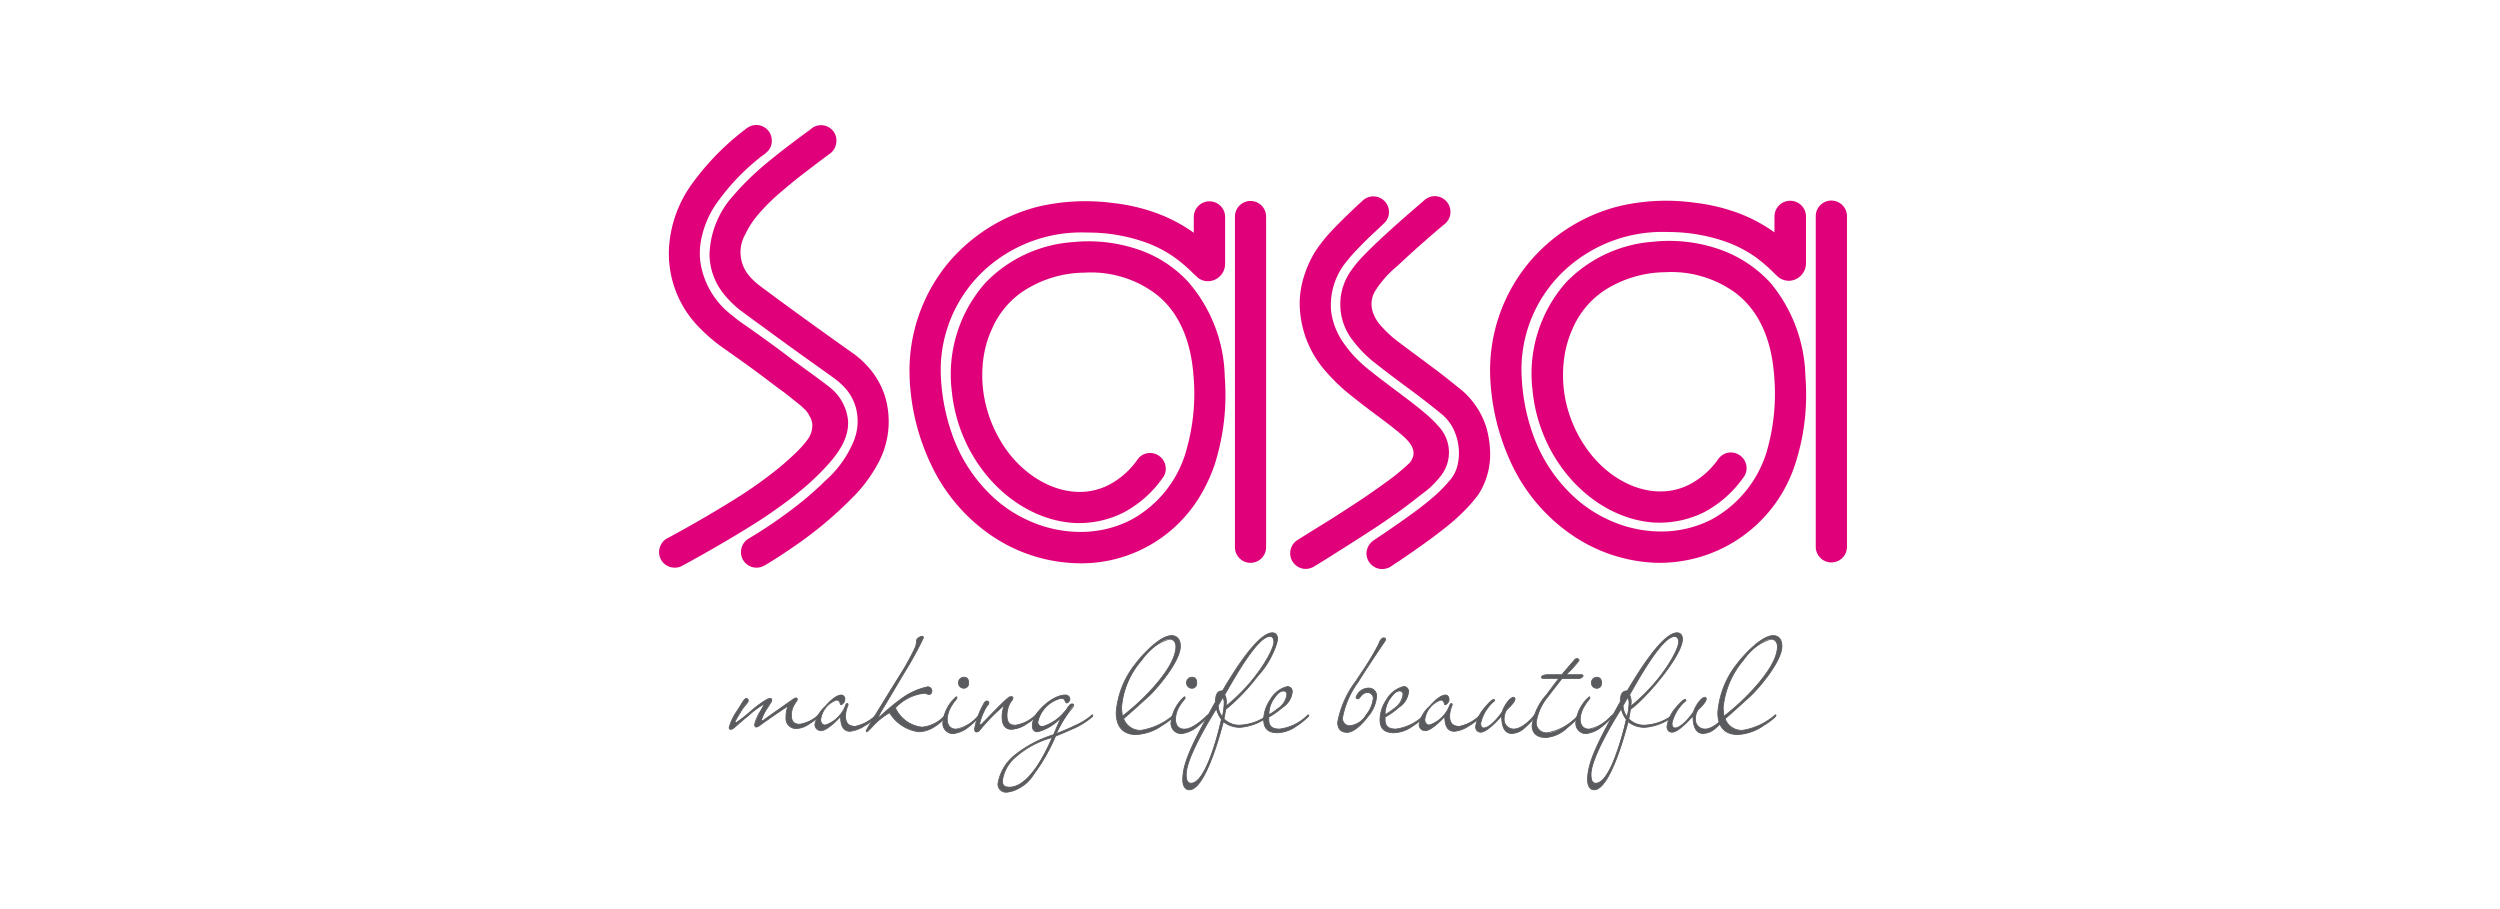 <svg xmlns="http://www.w3.org/2000/svg" xmlns:xlink="http://www.w3.org/1999/xlink" width="220" height="80" viewBox="0 0 220 80">
  <defs>
    <clipPath id="clip-path">
      <rect id="Rectangle_10398" data-name="Rectangle 10398" width="104.534" height="58.745" fill="none"/>
    </clipPath>
  </defs>
  <g id="sasa_logo" transform="translate(-5157 -8804)">
    <g id="Component_18_26" data-name="Component 18 – 26" transform="translate(5157 8804)">
      <g id="Rectangle_7136" data-name="Rectangle 7136" fill="#fff" stroke="#d3d3d3" stroke-width="1" opacity="0">
        <rect width="220" height="80" rx="4" stroke="none"/>
        <rect x="0.5" y="0.5" width="219" height="79" rx="3.5" fill="none"/>
      </g>
    </g>
    <g id="Group_17140" data-name="Group 17140" transform="translate(5215 8815)">
      <g id="Group_17139" data-name="Group 17139" transform="translate(0 0)" clip-path="url(#clip-path)">
        <path id="Path_28235" data-name="Path 28235" d="M86.125,36.685c.622-.439,1.254-.912,1.829-1.365.477-.373.867-.669.986-.76a7.975,7.975,0,0,0,1.213-1.253,3.336,3.336,0,0,0-.219-4.406C88.771,27.538,86.2,25.845,84,24.084a12.5,12.5,0,0,1-1.3-1.156,8.292,8.292,0,0,1-.869-1.026,6.46,6.46,0,0,1-1.206-2.46,4.921,4.921,0,0,1-.134-1.389,6.088,6.088,0,0,1,1.077-3.234,14.073,14.073,0,0,1,1.2-1.418c.277-.295.667-.689,1.064-1.077.461-.435,1.28-1.193,1.364-1.286a1.321,1.321,0,0,0,.406-.955A1.369,1.369,0,0,0,84.219,8.7a1.342,1.342,0,0,0-.928.369c-.337.3-2.137,1.963-3.131,3.1a13.522,13.522,0,0,0-1.1,1.463,9.841,9.841,0,0,0-.99,2.277,7.882,7.882,0,0,0-.324,2.282,9.123,9.123,0,0,0,2.4,6.026,15.984,15.984,0,0,0,1.74,1.7c.942.768,1.831,1.447,2.626,2.036,1.069.794,1.67,1.26,2.29,1.8.663.581,1.419,1.429.612,2.4a18.422,18.422,0,0,1-2.049,1.683c-.853.622-1.75,1.243-2.251,1.575-.351.23-1.665,1.1-2.942,1.9-1.322.805-2.571,1.6-2.634,1.639a1.376,1.376,0,0,0,.755,2.531,1.482,1.482,0,0,0,.7-.2c.04-.025.6-.373.807-.494,1.072-.669,3.845-2.429,4.227-2.692.283-.179,1.181-.765,2.093-1.423" transform="translate(-21.372 -2.417)" fill="#e0007a"/>
        <path id="Path_28236" data-name="Path 28236" d="M93.766,25.808c-.374-.3-1.416-1.158-2.54-2-1.252-.933-2.433-1.8-2.932-2.186a10.468,10.468,0,0,1-1.722-1.557,3.287,3.287,0,0,1-.659-1.084,2.223,2.223,0,0,1,.165-1.958,9.143,9.143,0,0,1,1.948-2.2c.586-.547.968-.9,1.506-1.388.786-.706,2.429-2.13,2.64-2.286a1.383,1.383,0,0,0-.833-2.475,1.407,1.407,0,0,0-.942.366c-.463.412-3.717,3.151-5.435,4.971a9.783,9.783,0,0,0-1.054,1.293,5.126,5.126,0,0,0,.231,6.1,10.676,10.676,0,0,0,2.069,2.06c.805.64,2.086,1.6,3.121,2.361.911.68,1.3.989,1.416,1.081.459.356.861.681,1.216.971A4.062,4.062,0,0,1,92.883,29a4.832,4.832,0,0,1,.459,3.3,3.1,3.1,0,0,1-.678,1.363,12.63,12.63,0,0,1-1.67,1.662c-.661.559-1.465,1.161-2.264,1.726-1.489,1.062-2.647,1.815-2.774,1.906a1.431,1.431,0,0,0-.642,1.158,1.385,1.385,0,0,0,1.4,1.373,1.521,1.521,0,0,0,.7-.193c.028-.017.591-.406.787-.519.544-.379,1.013-.683,1.419-.983.3-.2,1.311-.927,1.64-1.177.374-.283.744-.566,1.108-.858a17.4,17.4,0,0,0,1.758-1.6,13.151,13.151,0,0,0,1.062-1.264A6.543,6.543,0,0,0,96.2,31.349a8.8,8.8,0,0,0-.348-2.364,7.151,7.151,0,0,0-2.085-3.178" transform="translate(-23.066 -2.412)" fill="#e0007a"/>
        <path id="Path_28237" data-name="Path 28237" d="M11.159,33.189c.363-.272.873-.659,1.4-1.1a21.684,21.684,0,0,0,1.636-1.5c1.441-1.451,2.5-2.868,2.437-4.516a4.232,4.232,0,0,0-1.635-3.005c-.6-.5-2.477-1.816-3.531-2.618-1.445-1.112-3.1-2.28-3.993-2.9-.566-.389-.939-.709-1.084-.825a7.214,7.214,0,0,1-2.763-4.711A6.431,6.431,0,0,1,3.8,9.654,8.288,8.288,0,0,1,5.172,6.732a19.482,19.482,0,0,1,3.9-4.023,3.015,3.015,0,0,0,.463-.371,1.282,1.282,0,0,0,.383-.949A1.366,1.366,0,0,0,8.55,0,1.479,1.479,0,0,0,7.61.366,22.7,22.7,0,0,0,2.942,5.117,10.643,10.643,0,0,0,.863,11.01a9.275,9.275,0,0,0,2.842,6.978A13.482,13.482,0,0,0,5.339,19.4c.472.346,2.061,1.445,3.458,2.482.459.342,1.2.911,1.925,1.446.317.227.39.279,1.472,1.147a7.071,7.071,0,0,1,.694.619,2.18,2.18,0,0,1,.347.514,1.614,1.614,0,0,1,.249.753,2.1,2.1,0,0,1-.4,1.3,8.708,8.708,0,0,1-.852.988,24.04,24.04,0,0,1-2.6,2.239,37.567,37.567,0,0,1-3.154,2.156C3.494,34.906.664,36.4.617,36.426A1.408,1.408,0,0,0,0,37.578a1.365,1.365,0,0,0,1.384,1.376,1.288,1.288,0,0,0,.7-.194c.019-.009,3.138-1.68,6.328-3.684.975-.614,1.882-1.247,2.748-1.887" transform="translate(0 0)" fill="#e0007a"/>
        <path id="Path_28238" data-name="Path 28238" d="M142.323,9.207a1.37,1.37,0,0,0-1.368,1.372v29.1a1.373,1.373,0,0,0,2.746,0v-29.1a1.376,1.376,0,0,0-1.378-1.372" transform="translate(-39.168 -2.558)" fill="#e0007a"/>
        <path id="Path_28239" data-name="Path 28239" d="M125.94,16.448a10.988,10.988,0,0,0-4.822-3.058,13.407,13.407,0,0,0-5.492-.56,11.867,11.867,0,0,0-7.668,3.571A12.118,12.118,0,0,0,105,25.873c.6,6.311,5.364,11.262,10.613,11.663a8.818,8.818,0,0,0,4.467-.894A9.816,9.816,0,0,0,123.54,33.6a1.34,1.34,0,0,0,.3-.851,1.389,1.389,0,0,0-1.382-1.373,1.348,1.348,0,0,0-1.114.587,7.136,7.136,0,0,1-2.591,2.26c-2.883,1.435-6.391.093-8.618-2.694a11.418,11.418,0,0,1-2.107-4.238,10.984,10.984,0,0,1-.225-4.319,9.163,9.163,0,0,1,.749-2.539,7.631,7.631,0,0,1,3.272-3.621,10.125,10.125,0,0,1,4.862-1.3,9.557,9.557,0,0,1,6.19,1.831c3.107,2.351,3.325,6.4,3.414,7.6a18.193,18.193,0,0,1-.573,5.975,10.1,10.1,0,0,1-4.982,6.364,9.7,9.7,0,0,1-4.674,1.043,10.985,10.985,0,0,1-4.018-.869,11.6,11.6,0,0,1-3.64-2.41,13.7,13.7,0,0,1-3.436-5.465,17.332,17.332,0,0,1-.906-4.638,11.926,11.926,0,0,1,4.171-9.961,12.648,12.648,0,0,1,8.7-3.006,15.348,15.348,0,0,1,5.092.858,10.929,10.929,0,0,1,2.6,1.346,14.045,14.045,0,0,1,1.5,1.275c.26.254.446.433.485.468a1.523,1.523,0,0,0,.944.346,1.546,1.546,0,0,0,1.514-1.561V10.575a1.387,1.387,0,0,0-2.773,0v1.433a13.649,13.649,0,0,0-3.237-1.719A16.623,16.623,0,0,0,119.3,9.4a18.178,18.178,0,0,0-6.618.286,15.172,15.172,0,0,0-7.817,4.772,14.864,14.864,0,0,0-3.589,10.223,19.891,19.891,0,0,0,1.842,7.621,15.657,15.657,0,0,0,5.09,6.152,14,14,0,0,0,7.371,2.616,12.527,12.527,0,0,0,12.547-8.7,19.72,19.72,0,0,0,.889-7.688,13.34,13.34,0,0,0-3.075-8.234" transform="translate(-28.14 -2.558)" fill="#e0007a"/>
        <path id="Path_28240" data-name="Path 28240" d="M71.551,9.259a1.372,1.372,0,0,0-1.377,1.373v29.1a1.371,1.371,0,1,0,2.742,0v-29.1a1.373,1.373,0,0,0-1.365-1.373" transform="translate(-19.499 -2.573)" fill="#e0007a"/>
        <path id="Path_28241" data-name="Path 28241" d="M20.692,22.044a7.954,7.954,0,0,0-2.118-2.084c-.959-.682-2.649-1.88-4.965-3.564C12.043,15.253,10.7,14.258,10.5,14.1a5.669,5.669,0,0,1-.959-.936A3.187,3.187,0,0,1,9.3,9.608a7.508,7.508,0,0,1,1.083-1.677,18,18,0,0,1,1.852-1.867c.643-.55,1.391-1.179,2.124-1.74.05-.04.341-.259.687-.526.675-.518,1.321-1,1.731-1.3a1.408,1.408,0,0,0,.534-1.1,1.352,1.352,0,0,0-2.287-1c-.308.23-2.115,1.521-3.736,2.864A24.525,24.525,0,0,0,8.15,6.318a8.03,8.03,0,0,0-2.008,5.167,5.66,5.66,0,0,0,1.295,3.438,8.963,8.963,0,0,0,1.338,1.329c.181.144.712.525,1.457,1.075.8.575,1.113.822,2.33,1.7,2.051,1.491,2.93,2.1,4.519,3.242a6.126,6.126,0,0,1,1.188,1.111,4.351,4.351,0,0,1,.763,1.543,4.625,4.625,0,0,1-.195,2.889,9.43,9.43,0,0,1-2.473,3.468,28.567,28.567,0,0,1-2.7,2.349,40.183,40.183,0,0,1-4.146,2.813,1.4,1.4,0,0,0-.609,1.142,1.37,1.37,0,0,0,2.07,1.185c.018,0,1.018-.591,2.364-1.514a34.726,34.726,0,0,0,5.687-4.773,12.722,12.722,0,0,0,1.861-2.552,7.7,7.7,0,0,0,.685-6.076,7.187,7.187,0,0,0-.885-1.811" transform="translate(-1.705 -0.006)" fill="#e0007a"/>
        <path id="Path_28242" data-name="Path 28242" d="M55.161,16.508a10.616,10.616,0,0,0-4.8-3.07,13.565,13.565,0,0,0-5.487-.558A11.816,11.816,0,0,0,37.2,16.456a12.142,12.142,0,0,0-2.969,9.475c.6,6.3,5.384,11.255,10.626,11.653a8.683,8.683,0,0,0,4.465-.892,9.783,9.783,0,0,0,3.454-3.04,1.266,1.266,0,0,0,.291-.84,1.378,1.378,0,0,0-1.375-1.373,1.311,1.311,0,0,0-1.109.57,7.051,7.051,0,0,1-2.592,2.267c-2.892,1.444-6.385.095-8.635-2.7a11.451,11.451,0,0,1-2.086-4.23,10.983,10.983,0,0,1-.24-4.323,9.206,9.206,0,0,1,.762-2.545,7.579,7.579,0,0,1,3.279-3.612,9.962,9.962,0,0,1,4.855-1.3,9.5,9.5,0,0,1,6.2,1.826c3.1,2.342,3.32,6.394,3.411,7.6a17.97,17.97,0,0,1-.6,5.985,9.991,9.991,0,0,1-4.965,6.363,9.665,9.665,0,0,1-4.677,1.038,11.025,11.025,0,0,1-4.011-.869A11.52,11.52,0,0,1,37.641,35.1a13.624,13.624,0,0,1-3.426-5.461,17.558,17.558,0,0,1-.921-4.635,11.981,11.981,0,0,1,4.166-9.97,12.61,12.61,0,0,1,8.718-2.995,15.1,15.1,0,0,1,5.093.856,10.693,10.693,0,0,1,2.583,1.34,13.262,13.262,0,0,1,1.51,1.278c.243.247.468.429.487.466a1.447,1.447,0,0,0,.939.342,1.53,1.53,0,0,0,1.5-1.563V10.632a1.379,1.379,0,0,0-2.757,0v1.426a13.659,13.659,0,0,0-3.247-1.718,16.176,16.176,0,0,0-3.735-.885,18.47,18.47,0,0,0-6.621.279A15.272,15.272,0,0,0,34.1,14.506a14.855,14.855,0,0,0-3.574,10.225,19.457,19.457,0,0,0,1.842,7.624,15.592,15.592,0,0,0,5.076,6.153,14.012,14.012,0,0,0,7.378,2.61,12.184,12.184,0,0,0,11.487-6.282,14.152,14.152,0,0,0,1.067-2.4,20.227,20.227,0,0,0,.882-7.707,13.134,13.134,0,0,0-3.1-8.216" transform="translate(-8.48 -2.573)" fill="#e0007a"/>
        <path id="Path_28243" data-name="Path 28243" d="M10.242,71.36c-.978.767-1.324,1.226-1.561,1.226a.152.152,0,0,1-.144-.166,4.583,4.583,0,0,1,.648-1.382c.579-.891.671-1.173.877-1.173.08,0,.154.051.154.178,0,.234-.3.362-.658.981a7.033,7.033,0,0,0-.5.88c0,.065.035.087.093.087a11.987,11.987,0,0,0,1.336-1.041,5.585,5.585,0,0,1,1.64-1.1A.153.153,0,0,1,12.3,70c0,.126-.089.2-.168.348a6.235,6.235,0,0,0-.738,1.379c0,.064.027.1.051.1a.719.719,0,0,0,.313-.188c.466-.336,1.91-1.34,2.307-1.63.108-.062.27-.191.375-.191.08,0,.1.064.1.129,0,.1-.08.153-.186.336a1.8,1.8,0,0,0-.334,1.046c0,.581.249.8.729.8a3.33,3.33,0,0,0,1.831-1c.037-.038.065-.066.087-.066.042,0,.052.017.052.057s-.052.09-.074.129a5.285,5.285,0,0,1-1.086.865,2.045,2.045,0,0,1-1.136.394.889.889,0,0,1-.877-1.005,2.335,2.335,0,0,1,.186-.982c-.525.329-1.8,1.2-2.415,1.659-.128.084-.265.2-.382.2-.08,0-.151-.066-.151-.232a8.733,8.733,0,0,1,.865-1.805,6.687,6.687,0,0,0-1.407,1.015" transform="translate(-2.372 -19.399)" fill="#5a5b5e"/>
        <path id="Path_28244" data-name="Path 28244" d="M8.667,72.609a.189.189,0,0,1-.181-.2,4.56,4.56,0,0,1,.654-1.4c.165-.253.289-.456.388-.618.264-.427.352-.572.52-.572a.19.19,0,0,1,.189.214c0,.135-.086.235-.215.386a3.717,3.717,0,0,0-.448.614c-.064.109-.126.212-.184.308a4.215,4.215,0,0,0-.31.554c0,.035.009.051.058.051a12.51,12.51,0,0,0,1.179-.923l.134-.11c.218-.185,1.33-1.106,1.663-1.106a.19.19,0,0,1,.2.181.436.436,0,0,1-.1.246c-.024.036-.05.074-.074.118-.051.092-.128.214-.211.345a3.672,3.672,0,0,0-.523,1.016c0,.043.014.061.019.063a.732.732,0,0,0,.286-.18c.214-.156.628-.445,1.064-.752.506-.355,1.029-.722,1.244-.88.03-.017.062-.038.095-.059a.678.678,0,0,1,.3-.139c.087,0,.14.062.14.165a.333.333,0,0,1-.089.2c-.029.04-.064.09-.1.155a1.775,1.775,0,0,0-.329,1.028c0,.538.208.768.693.768a2.946,2.946,0,0,0,1.776-.963l.03-.029c.043-.044.076-.074.112-.074a.081.081,0,0,1,.088.093.176.176,0,0,1-.054.112.323.323,0,0,0-.024.034l-.006.007a5.352,5.352,0,0,1-1.093.872,2.079,2.079,0,0,1-1.155.4.921.921,0,0,1-.913-1.041,2.236,2.236,0,0,1,.153-.9c-.559.357-1.722,1.159-2.324,1.6l-.088.061a.628.628,0,0,1-.316.151c-.09,0-.187-.07-.187-.268a3.513,3.513,0,0,1,.538-1.206c.114-.2.22-.386.3-.537a7.6,7.6,0,0,0-1.256.93l-.061.052c-.4.317-.7.586-.924.782-.326.291-.506.452-.659.452m1.381-2.722c-.128,0-.218.147-.457.537-.1.163-.225.366-.39.62a4.647,4.647,0,0,0-.643,1.362.116.116,0,0,0,.109.131c.126,0,.308-.163.612-.434.22-.2.522-.466.926-.784l.059-.051a6.15,6.15,0,0,1,1.363-.972l.071-.018-.03.067c-.071.166-.2.386-.333.62a3.614,3.614,0,0,0-.529,1.171c0,.125.043.2.116.2a.6.6,0,0,0,.274-.138l.087-.061c.635-.467,1.9-1.336,2.416-1.659l.087-.055-.04.111a2.277,2.277,0,0,0-.179.957.863.863,0,0,0,.841.969,2.022,2.022,0,0,0,1.116-.388,5.345,5.345,0,0,0,1.076-.857c.009-.014.019-.027.03-.041a.113.113,0,0,0,.038-.066.084.084,0,0,0,0-.02s0,0-.014,0a.289.289,0,0,0-.06.055l-.032.03a3.249,3.249,0,0,1-1.826.983c-.521,0-.765-.267-.765-.84a1.834,1.834,0,0,1,.34-1.067c.04-.067.076-.118.105-.16.048-.066.075-.1.075-.155,0-.093-.05-.093-.068-.093a.678.678,0,0,0-.263.127c-.033.022-.065.043-.093.059-.212.155-.735.523-1.241.878-.438.306-.85.6-1.063.75a.747.747,0,0,1-.334.194c-.044,0-.087-.046-.087-.134a3.481,3.481,0,0,1,.534-1.054c.082-.13.158-.253.208-.342.027-.048.054-.088.077-.123a.368.368,0,0,0,.088-.207.118.118,0,0,0-.132-.109,5.583,5.583,0,0,0-1.617,1.09l-.134.111a7.372,7.372,0,0,1-1.225.938.114.114,0,0,1-.129-.123,2.606,2.606,0,0,1,.32-.59c.056-.1.119-.2.184-.308a3.811,3.811,0,0,1,.453-.624c.124-.144.2-.23.2-.339,0-.09-.043-.142-.117-.142" transform="translate(-2.358 -19.385)" fill="#5a5b5e"/>
        <path id="Path_28245" data-name="Path 28245" d="M21.827,70.2c.059,0,.079.043.079.119a2.964,2.964,0,0,0-.221,1c0,.654.32.891.849.891a3.6,3.6,0,0,0,1.723-.891c.05-.038.115-.116.142-.116s.048.014.048.051-.042.091-.075.141a4.843,4.843,0,0,1-1.021.776,2.853,2.853,0,0,1-1.275.477c-.585,0-.83-.5-.83-1.314-.321.381-1.238,1.259-1.7,1.259a.532.532,0,0,1-.555-.568,3.059,3.059,0,0,1,.929-1.584c.388-.453.966-.989,1.4-.989.192,0,.309.177.309.383a.419.419,0,0,1-.117.307c-.075.1-.146.157-.222.157-.1,0-.074-.183-.11-.231-.059-.052-.094-.17-.292-.17A2.113,2.113,0,0,0,19.5,71.612c0,.319.163.489.4.489a2.768,2.768,0,0,0,1.486-1.139c.3-.407.3-.759.447-.759" transform="translate(-5.276 -19.301)" fill="#5a5b5e"/>
        <path id="Path_28246" data-name="Path 28246" d="M22.063,72.678c-.555,0-.845-.422-.866-1.254-.342.383-1.2,1.2-1.668,1.2a.573.573,0,0,1-.591-.6,2.871,2.871,0,0,1,.937-1.609c.258-.3.913-1,1.425-1a.375.375,0,0,1,.344.42.451.451,0,0,1-.126.331c-.09.115-.167.168-.248.168-.1,0-.114-.107-.124-.177a.289.289,0,0,0-.014-.068.289.289,0,0,1-.039-.044.244.244,0,0,0-.224-.113,2.068,2.068,0,0,0-1.35,1.671c0,.283.136.453.362.453a2.766,2.766,0,0,0,1.457-1.124,2.243,2.243,0,0,0,.27-.513c.063-.157.1-.261.206-.261.076,0,.115.052.115.155a.483.483,0,0,1-.045.145,2.241,2.241,0,0,0-.177.859c0,.583.259.856.813.856a3.608,3.608,0,0,0,1.7-.882c.021-.017.041-.036.061-.056.048-.046.075-.071.1-.071a.077.077,0,0,1,.085.087.224.224,0,0,1-.057.129.3.3,0,0,0-.024.033,4.906,4.906,0,0,1-1.032.786,3.034,3.034,0,0,1-1.294.482m-.794-1.448v.1c0,.847.267,1.277.794,1.277a2.766,2.766,0,0,0,1.256-.472,4.816,4.816,0,0,0,1.015-.771c0-.007.012-.018.02-.03a.168.168,0,0,0,.044-.086.061.061,0,0,0,0-.015h-.012l-.054.051a.749.749,0,0,1-.065.058,3.587,3.587,0,0,1-1.745.9c-.6,0-.885-.3-.885-.927a2.3,2.3,0,0,1,.181-.885.622.622,0,0,0,.04-.119c0-.084-.024-.084-.043-.084-.05,0-.082.074-.139.216a2.272,2.272,0,0,1-.279.529,2.774,2.774,0,0,1-1.515,1.153c-.267,0-.434-.2-.434-.524a2.154,2.154,0,0,1,1.423-1.742.312.312,0,0,1,.28.139.28.28,0,0,0,.035.04.228.228,0,0,1,.034.107c.01.078.021.115.052.115.056,0,.117-.045.194-.142a.389.389,0,0,0,.109-.285c0-.173-.094-.348-.273-.348-.5,0-1.174.748-1.371.977a2.82,2.82,0,0,0-.919,1.561.5.5,0,0,0,.518.531c.435,0,1.321-.826,1.676-1.246Z" transform="translate(-5.262 -19.287)" fill="#5a5b5e"/>
        <path id="Path_28247" data-name="Path 28247" d="M28.581,65.522c-1.028,1.743-1.384,2.335-1.792,3.018a6.453,6.453,0,0,0-.53.994c.265-.22,1.3-1.193,1.924-1.616a6.024,6.024,0,0,1,2.475-1.173.376.376,0,0,1,.363.363c0,.115-.053.31-.246.31-.171,0-.239-.1-.427-.1A4.006,4.006,0,0,0,27.812,68.6,2.9,2.9,0,0,0,30.158,70.3a3.079,3.079,0,0,0,2-1.01c.043-.038.068-.064.106-.064a.051.051,0,0,1,.053.051c0,.05-.053.091-.092.142a4.362,4.362,0,0,1-1.067.9,2.6,2.6,0,0,1-1.316.386,3.548,3.548,0,0,1-2.544-1.675A6.27,6.27,0,0,0,25.746,70.3a3.871,3.871,0,0,1-.428.41c-.053,0-.078-.014-.078-.092s2.054-3.421,2.9-4.781A20.137,20.137,0,0,0,29.593,63.2a6.139,6.139,0,0,0,.1-.608.679.679,0,0,1,.469-.282c.094,0,.117.038.117.139a31.565,31.565,0,0,1-1.693,3.073" transform="translate(-7.014 -17.314)" fill="#5a5b5e"/>
        <path id="Path_28248" data-name="Path 28248" d="M29.825,70.729a3.592,3.592,0,0,1-2.555-1.662,6.162,6.162,0,0,0-1.51,1.24c-.032.032-.075.076-.121.123-.241.248-.3.3-.334.3-.08,0-.114-.038-.114-.128,0-.127,2.88-4.754,2.909-4.8a21.133,21.133,0,0,0,1.446-2.629,1.8,1.8,0,0,0,.062-.376,1.448,1.448,0,0,1,.032-.227.7.7,0,0,1,.5-.308c.127,0,.153.07.153.175a30.847,30.847,0,0,1-1.7,3.091c-.955,1.618-1.337,2.256-1.706,2.873l-.087.147a6.966,6.966,0,0,0-.466.847l.228-.2a18.867,18.867,0,0,1,1.581-1.314,6.08,6.08,0,0,1,2.5-1.179.41.41,0,0,1,.4.4c0,.167-.088.346-.282.346a.528.528,0,0,1-.217-.052.493.493,0,0,0-.211-.051,4.076,4.076,0,0,0-2.5,1.251,2.884,2.884,0,0,0,2.309,1.659,3.054,3.054,0,0,0,1.967-1l.013-.013a.183.183,0,0,1,.122-.066.087.087,0,0,1,.09.087.2.2,0,0,1-.066.126c-.011.012-.022.025-.032.038l-.04.043a4.273,4.273,0,0,1-1.038.871,2.618,2.618,0,0,1-1.334.391M27.291,68.97,27.31,69a3.53,3.53,0,0,0,2.515,1.658,2.55,2.55,0,0,0,1.3-.381,4.221,4.221,0,0,0,1.023-.858l.037-.041.033-.039c.026-.028.05-.055.05-.077s-.015-.015-.018-.015c-.02,0-.037.014-.073.047l-.009.007a3.141,3.141,0,0,1-2.021,1.019,2.894,2.894,0,0,1-2.382-1.73c0-.321,1.67-1.323,2.572-1.323a.582.582,0,0,1,.238.056.462.462,0,0,0,.189.047c.207,0,.21-.262.21-.274a.341.341,0,0,0-.327-.327,6.014,6.014,0,0,0-2.455,1.167,18.674,18.674,0,0,0-1.575,1.308c-.155.138-.277.248-.347.305l-.109.091.052-.132a6.514,6.514,0,0,1,.532-1l.087-.145c.369-.617.751-1.254,1.706-2.872h0a32.231,32.231,0,0,0,1.688-3.054c0-.091-.016-.1-.081-.1a.644.644,0,0,0-.435.259,1.522,1.522,0,0,0-.027.212,1.8,1.8,0,0,1-.067.4,21.2,21.2,0,0,1-1.452,2.641c-.974,1.558-2.86,4.627-2.9,4.768,0,.05.009.05.043.05s.186-.178.282-.277c.046-.048.09-.092.121-.123a6.238,6.238,0,0,1,1.554-1.27Z" transform="translate(-7 -17.3)" fill="#5a5b5e"/>
        <path id="Path_28249" data-name="Path 28249" d="M35.823,69.1c0,.126-.235.285-.441.657a2.427,2.427,0,0,0-.415,1.212c0,.556.287.888.763.888.811,0,1.774-.963,1.945-1.132.041-.038.1-.117.146-.117a.048.048,0,0,1,.052.052c0,.049-.052.091-.095.141a8.1,8.1,0,0,1-.971.893,2.676,2.676,0,0,1-1.357.567.909.909,0,0,1-.877-.943,3.635,3.635,0,0,1,1.168-2.3c.065,0,.083.031.083.082m.132-1.3a.471.471,0,0,1,.473-.5c.269,0,.415.163.415.49a.423.423,0,0,1-.451.478.455.455,0,0,1-.436-.468" transform="translate(-9.607 -18.699)" fill="#5a5b5e"/>
        <path id="Path_28250" data-name="Path 28250" d="M35.436,72.282a.949.949,0,0,1-.913-.979,3.543,3.543,0,0,1,1.2-2.335.106.106,0,0,1,.119.117c0,.077-.061.151-.154.262a2.513,2.513,0,0,0-.292.413,2.391,2.391,0,0,0-.412,1.2c0,.534.272.852.728.852a3.191,3.191,0,0,0,1.911-1.114l.008-.008c.012-.011.024-.022.035-.035.045-.045.09-.092.136-.092a.084.084,0,0,1,.088.087.2.2,0,0,1-.074.132l-.029.033-.1.1a7.252,7.252,0,0,1-.88.8,2.744,2.744,0,0,1-1.378.573m.29-3.242A3.7,3.7,0,0,0,34.594,71.3a.877.877,0,0,0,.842.907,2.684,2.684,0,0,0,1.336-.56,7.248,7.248,0,0,0,.871-.791l.1-.1c.008-.009.018-.021.029-.032.028-.031.055-.059.055-.084,0-.007,0-.015-.016-.015s-.062.048-.084.07l-.038.037-.007.007a3.251,3.251,0,0,1-1.961,1.134c-.5,0-.8-.345-.8-.924a2.447,2.447,0,0,1,.42-1.231,2.637,2.637,0,0,1,.3-.423c.079-.1.136-.165.136-.216,0-.034-.006-.045-.047-.045m.651-.755a.489.489,0,0,1-.472-.5.507.507,0,0,1,.509-.537c.206,0,.451.092.451.527a.46.46,0,0,1-.487.514m.037-.969a.437.437,0,0,0-.437.465.417.417,0,0,0,.4.432.387.387,0,0,0,.415-.442c0-.3-.127-.455-.378-.455" transform="translate(-9.593 -18.685)" fill="#5a5b5e"/>
        <path id="Path_28251" data-name="Path 28251" d="M39.707,70.208c0,.132-.092.172-.183.3a5.221,5.221,0,0,0-.628,1.509c0,.093.024.121.052.121s.09-.016.217-.148c.425-.435,1.849-1.935,2.243-2.217.112-.077.143-.1.248-.1s.171.042.171.1c0,.114-.1.231-.222.4a2.3,2.3,0,0,0-.308,1.148c0,.647.253.865.719.865a3.181,3.181,0,0,0,1.99-1.1c.037-.038.058-.066.1-.066s.049.017.049.057-.049.09-.092.129a4.444,4.444,0,0,1-1.05.865,2.6,2.6,0,0,1-1.332.474c-.578,0-.816-.474-.816-1.041a2.7,2.7,0,0,1,.2-1.077A14.7,14.7,0,0,0,38.92,72.6a.4.4,0,0,1-.3.178c-.075,0-.179-.078-.179-.272a7.16,7.16,0,0,1,.848-2.285c.086-.116.133-.178.232-.178a.173.173,0,0,1,.183.164" transform="translate(-10.683 -19.358)" fill="#5a5b5e"/>
        <path id="Path_28252" data-name="Path 28252" d="M38.61,72.8c-.087,0-.215-.082-.215-.308a7.133,7.133,0,0,1,.854-2.305c.087-.116.144-.193.261-.193a.209.209,0,0,1,.219.2.308.308,0,0,1-.11.224.879.879,0,0,0-.079.1A5.147,5.147,0,0,0,38.919,72c0,.073.015.084.015.084.023,0,.078-.018.191-.137l.29-.3c.609-.63,1.627-1.685,1.958-1.921l.023-.017a.36.36,0,0,1,.246-.1c.12,0,.207.059.207.141a.679.679,0,0,1-.183.359l-.045.061a2.267,2.267,0,0,0-.3,1.127c0,.589.2.829.683.829a3.168,3.168,0,0,0,1.961-1.084l.014-.016a.157.157,0,0,1,.116-.065.085.085,0,0,1,.085.093.2.2,0,0,1-.087.14l-.017.015a4.473,4.473,0,0,1-1.056.869,2.67,2.67,0,0,1-1.351.48c-.534,0-.852-.4-.852-1.077a2.729,2.729,0,0,1,.16-.983,16.492,16.492,0,0,0-2.043,2.1.436.436,0,0,1-.324.191m.9-2.734c-.078,0-.116.047-.2.162a7.136,7.136,0,0,0-.841,2.263c0,.173.088.237.143.237a.375.375,0,0,0,.269-.165,14.928,14.928,0,0,1,2.151-2.18l.092-.059-.038.1a2.674,2.674,0,0,0-.195,1.064c0,.3.077,1,.78,1a2.614,2.614,0,0,0,1.313-.469,4.432,4.432,0,0,0,1.043-.859l.019-.018c.032-.03.063-.057.063-.087s-.007-.021-.013-.021c-.022,0-.033.011-.063.043l-.012.012A3.182,3.182,0,0,1,42,72.207c-.522,0-.755-.278-.755-.9a2.34,2.34,0,0,1,.314-1.168l.046-.064a.651.651,0,0,0,.169-.316c0-.038-.061-.069-.135-.069a.289.289,0,0,0-.2.082l-.023.016c-.326.233-1.381,1.325-1.948,1.912l-.29.3c-.136.142-.2.158-.243.158s-.088-.027-.088-.156a5.175,5.175,0,0,1,.635-1.53,1.081,1.081,0,0,1,.086-.1.243.243,0,0,0,.09-.175.137.137,0,0,0-.147-.128" transform="translate(-10.669 -19.344)" fill="#5a5b5e"/>
        <path id="Path_28253" data-name="Path 28253" d="M46.438,72.862c.324-.128.968-.374,1.585-.684a6.011,6.011,0,0,0,1.432-.851c.039-.038.108-.117.141-.117a.051.051,0,0,1,.055.052c0,.049-.055.091-.088.141a6.672,6.672,0,0,1-1.876,1.111c-.654.306-.968.409-1.321.568-1.012,2.3-2.642,4.928-4.263,4.928a.709.709,0,0,1-.8-.774,4.088,4.088,0,0,1,1.523-2.514,10.377,10.377,0,0,1,3.369-1.766c.2-.468.409-.975.643-1.486A4.4,4.4,0,0,1,44.8,72.693c-.4,0-.481-.27-.481-.54,0-1.112,1.778-2.693,2.879-2.693.257,0,.424.16.424.318a.376.376,0,0,1-.268.385c-.081,0-.124-.127-.173-.219s-.1-.191-.349-.191a2.731,2.731,0,0,0-2.033,2.1c0,.27.206.376.44.376A3.95,3.95,0,0,0,47.106,71c.249-.266.3-.412.417-.538.084-.116.155-.217.3-.217a.119.119,0,0,1,.134.113,17.879,17.879,0,0,0-1.523,2.5m-4.12,4.709c1.149,0,2.464-1.367,3.757-4.372a7.961,7.961,0,0,0-3.142,1.649,3.348,3.348,0,0,0-1.244,2.147c0,.434.178.577.629.577" transform="translate(-11.476 -19.301)" fill="#5a5b5e"/>
        <path id="Path_28254" data-name="Path 28254" d="M42.089,78.032a.738.738,0,0,1-.84-.81,4.119,4.119,0,0,1,1.535-2.541,10.367,10.367,0,0,1,3.367-1.768c.074-.17.149-.347.225-.526.111-.261.225-.531.347-.8a4.175,4.175,0,0,1-1.935,1.13c-.347,0-.516-.188-.516-.576,0-1.179,1.833-2.73,2.915-2.73a.415.415,0,0,1,.459.355.407.407,0,0,1-.3.421c-.089,0-.136-.1-.179-.188-.008-.017-.016-.035-.025-.051l-.005-.009c-.048-.084-.093-.163-.312-.163a2.712,2.712,0,0,0-2,2.067.352.352,0,0,0,.4.341,3.962,3.962,0,0,0,1.838-1.22,2.677,2.677,0,0,0,.287-.364,1.262,1.262,0,0,1,.131-.174c.085-.118.165-.229.331-.229a.153.153,0,0,1,.17.148c0,.114-.112.253-.3.485a7.731,7.731,0,0,0-1.194,1.954h0c.349-.136.932-.365,1.5-.649a5.88,5.88,0,0,0,1.423-.847l.025-.025c.06-.061.1-.1.14-.1a.087.087,0,0,1,.091.087.193.193,0,0,1-.061.118.479.479,0,0,0-.033.043,6.731,6.731,0,0,1-1.892,1.124c-.409.191-.681.3-.921.4-.139.056-.259.105-.386.162a16.362,16.362,0,0,1-1.9,3.32,3.369,3.369,0,0,1-2.389,1.617m4.831-6.708-.066.147c-.147.319-.281.637-.412.945-.078.185-.155.366-.231.542l-.007.014-.015.005a10.323,10.323,0,0,0-3.358,1.758,4.052,4.052,0,0,0-1.511,2.487.668.668,0,0,0,.768.738c1.919,0,3.723-3.756,4.23-4.906l.006-.013.013-.006c.132-.059.257-.11.4-.169.24-.1.511-.207.919-.4a6.723,6.723,0,0,0,1.867-1.1.3.3,0,0,1,.033-.043c.022-.026.043-.051.043-.071s-.006-.015-.019-.015a.471.471,0,0,0-.089.079l-.027.027a6,6,0,0,1-1.441.859c-.569.285-1.154.514-1.5.651l-.163.064.032-.078a7.748,7.748,0,0,1,1.238-2.051c.17-.211.282-.35.282-.439,0-.046-.038-.076-.1-.076-.129,0-.192.087-.272.2l-.007.009a1.279,1.279,0,0,0-.123.165,2.714,2.714,0,0,1-.293.373,3.978,3.978,0,0,1-1.891,1.244c-.3,0-.477-.155-.477-.413a2.3,2.3,0,0,1,.717-1.366A2.12,2.12,0,0,1,46.82,69.7a.355.355,0,0,1,.375.2l.005.009c.01.018.018.035.027.054.033.069.071.147.114.147a.344.344,0,0,0,.233-.349c0-.136-.148-.283-.388-.283-1.116,0-2.843,1.614-2.843,2.657,0,.348.136.5.444.5a4.5,4.5,0,0,0,2.01-1.215ZM42.3,77.593c-.485,0-.665-.166-.665-.612A3.387,3.387,0,0,1,42.9,74.806a8.042,8.042,0,0,1,3.157-1.656l.072-.019-.03.068c-1.563,3.632-2.924,4.394-3.79,4.394M46,73.24a7.944,7.944,0,0,0-3.056,1.62,3.313,3.313,0,0,0-1.231,2.121c0,.4.149.541.593.541C43.489,77.522,44.8,76,46,73.24" transform="translate(-11.462 -19.287)" fill="#5a5b5e"/>
        <path id="Path_28255" data-name="Path 28255" d="M57.883,70.558a5.783,5.783,0,0,0,2.746-1.243c.041-.037.1-.116.13-.116.042,0,.066.015.066.051s-.05.091-.092.142a6.244,6.244,0,0,1-1.03.76,4.3,4.3,0,0,1-2.262.777c-1.238,0-1.74-.812-1.74-1.938a7.824,7.824,0,0,1,1.721-4.3c.475-.65,2.113-2.467,3.159-2.467.477,0,.772.357.772.925,0,1.373-2.139,3.808-2.742,4.365-.656.592-1.995,1.82-2.26,2.013a1.536,1.536,0,0,0,1.532,1.034m.311-2.949c.443-.449,2.761-2.761,2.761-4.424,0-.4-.222-.655-.565-.655-.586,0-1.57.757-2.436,1.843a7.423,7.423,0,0,0-1.779,4.183c0,.152.045.505.068.76a20.117,20.117,0,0,0,1.951-1.706" transform="translate(-15.478 -17.289)" fill="#5a5b5e"/>
        <path id="Path_28256" data-name="Path 28256" d="M57.427,70.95c-1.146,0-1.776-.7-1.776-1.974a7.841,7.841,0,0,1,1.729-4.325c.359-.492,2.057-2.481,3.187-2.481.5,0,.808.368.808.961,0,1.386-2.171,3.853-2.753,4.391l-.506.459c-.669.607-1.5,1.358-1.735,1.542a1.53,1.53,0,0,0,1.49.985,5.767,5.767,0,0,0,2.721-1.233l.042-.043c.051-.053.082-.083.113-.083.092,0,.1.061.1.087a.212.212,0,0,1-.074.135l-.026.029a5.594,5.594,0,0,1-.952.711l-.085.056a4.39,4.39,0,0,1-2.282.783m3.139-8.708c-1.02,0-2.651,1.8-3.13,2.452a7.776,7.776,0,0,0-1.714,4.281c0,1.572.926,1.9,1.7,1.9a4.322,4.322,0,0,0,2.241-.77l.087-.057a5.652,5.652,0,0,0,.938-.7l.026-.029c.028-.032.056-.061.056-.087,0-.009,0-.016-.03-.016-.006,0-.04.04-.06.061s-.032.034-.045.046a5.87,5.87,0,0,1-2.77,1.251A1.561,1.561,0,0,1,56.3,69.52L56.3,69.5l.021-.015c.205-.15,1.062-.927,1.75-1.553l.506-.458c.578-.534,2.73-2.977,2.73-4.339,0-.549-.282-.89-.736-.89M56.2,69.364l-.006-.06c-.007-.08-.017-.17-.026-.261-.02-.195-.042-.4-.042-.5a7.021,7.021,0,0,1,1.787-4.2,4.407,4.407,0,0,1,2.464-1.857.61.61,0,0,1,.6.691c0,1.077-.95,2.606-2.745,4.422l-.027.028a20.189,20.189,0,0,1-1.958,1.711Zm4.178-6.813a4.356,4.356,0,0,0-2.408,1.829,6.952,6.952,0,0,0-1.771,4.16c0,.1.021.3.041.495.007.069.014.136.021.2a21.048,21.048,0,0,0,1.895-1.667h0l.027-.027c1.782-1.8,2.724-3.314,2.724-4.371,0-.376-.208-.619-.529-.619" transform="translate(-15.464 -17.275)" fill="#5a5b5e"/>
        <path id="Path_28257" data-name="Path 28257" d="M63.624,69.1c0,.126-.233.285-.443.657a2.4,2.4,0,0,0-.408,1.212c0,.556.278.888.758.888.815,0,1.774-.963,1.952-1.132.032-.038.1-.117.144-.117.024,0,.045.015.045.052s-.045.091-.094.141a8.244,8.244,0,0,1-.969.893,2.668,2.668,0,0,1-1.358.567.908.908,0,0,1-.874-.943,3.623,3.623,0,0,1,1.163-2.3c.069,0,.084.031.084.082m.123-1.3a.477.477,0,0,1,.484-.5c.27,0,.412.163.412.49a.421.421,0,0,1-.448.478.462.462,0,0,1-.448-.468" transform="translate(-17.333 -18.699)" fill="#5a5b5e"/>
        <path id="Path_28258" data-name="Path 28258" d="M63.238,72.282a.947.947,0,0,1-.911-.979,3.547,3.547,0,0,1,1.2-2.335c.081,0,.12.038.12.117s-.062.152-.156.265a2.677,2.677,0,0,0-.292.41,2.341,2.341,0,0,0-.4,1.2c0,.542.264.852.721.852.348,0,.958-.19,1.9-1.093l.037-.037c.052-.061.107-.119.163-.119a.081.081,0,0,1,.082.087.231.231,0,0,1-.09.151l-.112.115a7.352,7.352,0,0,1-.876.8,2.741,2.741,0,0,1-1.379.573m.289-3.242A3.673,3.673,0,0,0,62.4,71.3a.876.876,0,0,0,.839.907,2.683,2.683,0,0,0,1.337-.56,7.348,7.348,0,0,0,.866-.789l.113-.114c.036-.038.069-.071.069-.1s-.005-.015-.009-.015c-.027,0-.088.071-.108.094l-.009.01-.032.032a3.2,3.2,0,0,1-1.947,1.113c-.5,0-.793-.345-.793-.924a2.4,2.4,0,0,1,.412-1.231,2.709,2.709,0,0,1,.3-.42c.08-.1.139-.168.139-.22,0-.034,0-.045-.048-.045m.654-.755a.5.5,0,0,1-.484-.5.512.512,0,0,1,.52-.537c.2,0,.448.092.448.527a.459.459,0,0,1-.485.514m.036-.969a.442.442,0,0,0-.448.465.428.428,0,0,0,.412.432.386.386,0,0,0,.412-.442c0-.306-.123-.455-.376-.455" transform="translate(-17.319 -18.685)" fill="#5a5b5e"/>
        <path id="Path_28259" data-name="Path 28259" d="M71.7,61.881c.3,0,.463.217.463.564,0,1.435-3.187,5.19-4.564,6.168-.052.27-.117.633-.155.852a1.923,1.923,0,0,0,1.436.544,4.5,4.5,0,0,0,2.293-.789c.04-.038.107-.116.131-.116s.048.014.048.051a.283.283,0,0,1-.072.141,4.783,4.783,0,0,1-2.426.9,2.3,2.3,0,0,1-1.462-.5c-.559,2.14-1.768,6-2.995,6-.227,0-.582-.165-.582-.89,0-1.445.818-3.166,2.885-6.853,0-.492.073-.967.615-.967.589-1,3.007-5.108,4.385-5.108M64.114,74.343c0,.606.163.774.433.774,1.086,0,2.107-3.164,2.662-5.611a2.654,2.654,0,0,1-.44-.943c-1.418,2.287-2.655,4.658-2.655,5.78m2.819-6.064a1.594,1.594,0,0,0,.354.993,5.536,5.536,0,0,0,.166-1.2.871.871,0,0,0-.118-.489c-.126.215-.246.41-.4.7m4.892-5.589c0-.284-.13-.489-.344-.489-1.1,0-3.111,3.621-3.98,5.133a1.412,1.412,0,0,1,.144.607,2.3,2.3,0,0,1-.037.4c2.74-2.194,4.217-4.983,4.217-5.652" transform="translate(-17.731 -17.195)" fill="#5a5b5e"/>
        <path id="Path_28260" data-name="Path 28260" d="M64.379,75.721c-.3,0-.618-.243-.618-.925,0-1.477.851-3.233,2.885-6.863,0-.487.079-.981.63-.993,1.963-3.342,3.487-5.109,4.406-5.109.313,0,.5.225.5.6a7.244,7.244,0,0,1-1.774,3.277,17.028,17.028,0,0,1-2.794,2.912c-.049.26-.11.6-.148.817l.066.053a1.819,1.819,0,0,0,1.331.469,4.466,4.466,0,0,0,2.269-.779l.04-.04c.055-.056.084-.085.115-.085a.076.076,0,0,1,.084.087.236.236,0,0,1-.059.135l-.019.027a4.783,4.783,0,0,1-2.455.921,2.349,2.349,0,0,1-1.442-.475c-.483,1.841-1.714,5.972-3.015,5.972m2.918-8.71c-.508,0-.579.448-.579.931l0,.018c-2.031,3.624-2.881,5.374-2.881,6.836,0,.791.417.853.546.853,1.3,0,2.593-4.571,2.959-5.972l.015-.056.043.037a2.268,2.268,0,0,0,1.44.494,4.783,4.783,0,0,0,2.4-.895s.009-.014.015-.023a.182.182,0,0,0,.046-.092.057.057,0,0,0,0-.015h-.011c-.006,0-.041.041-.063.064l-.043.043a4.527,4.527,0,0,1-2.318.8,1.906,1.906,0,0,1-1.377-.485L67.4,69.48l-.017-.014,0-.022c.038-.219.1-.581.155-.852l0-.014.012-.008c1.393-.991,4.549-4.723,4.549-6.139,0-.336-.156-.529-.427-.529-.882,0-2.428,1.808-4.354,5.091l-.011.017ZM64.533,75.14c-.329,0-.469-.242-.469-.81,0-1.314,1.667-4.2,2.66-5.8l.045-.074.021.084a2.6,2.6,0,0,0,.435.932l.009.013,0,.015c-.3,1.323-1.381,5.639-2.7,5.639m2.208-6.5c-.994,1.608-2.6,4.411-2.6,5.688,0,.649.19.739.4.739,1,0,2.011-2.874,2.623-5.569a2.733,2.733,0,0,1-.415-.858m.548.695-.044-.054a1.633,1.633,0,0,1-.362-1.015l0-.017c.12-.22.219-.386.315-.547l.113-.193.033.038a.914.914,0,0,1,.127.512,5.481,5.481,0,0,1-.168,1.21Zm-.334-1.061a1.558,1.558,0,0,0,.3.9,5.624,5.624,0,0,0,.146-1.12.994.994,0,0,0-.081-.42l-.058.1c-.094.159-.191.323-.309.537m.589.142.016-.093a2.309,2.309,0,0,0,.036-.394,1.372,1.372,0,0,0-.139-.589l-.01-.019.157-.273c.979-1.711,2.8-4.9,3.865-4.9.228,0,.38.211.38.524,0,.666-1.482,3.481-4.23,5.681Zm-.014-1.1a1.457,1.457,0,0,1,.138.608,2.079,2.079,0,0,1-.022.313c2.684-2.176,4.131-4.916,4.131-5.565,0-.275-.121-.453-.308-.453-1.021,0-2.9,3.282-3.8,4.859Z" transform="translate(-17.717 -17.181)" fill="#5a5b5e"/>
        <path id="Path_28261" data-name="Path 28261" d="M74.13,71.367c0,.565.3.807.956.807a4.211,4.211,0,0,0,2.372-1.132c.043-.038.1-.117.126-.117.042,0,.066.015.066.052s-.048.091-.09.141a6.357,6.357,0,0,1-1.017.8,3.01,3.01,0,0,1-1.628.58c-1.017,0-1.238-.551-1.238-1.172a3.155,3.155,0,0,1,.571-1.714,2.376,2.376,0,0,1,1.517-1.18.435.435,0,0,1,.43.452,1.8,1.8,0,0,1-.849,1.37,7.258,7.258,0,0,1-1.215.862,1.763,1.763,0,0,0,0,.25m.77-.969a1.735,1.735,0,0,0,.82-1.252.3.3,0,0,0-.284-.323c-.4,0-.661.4-.942.8a2.465,2.465,0,0,0-.353,1.294A4.416,4.416,0,0,0,74.9,70.4" transform="translate(-20.473 -19.015)" fill="#5a5b5e"/>
        <path id="Path_28262" data-name="Path 28262" d="M74.9,72.521c-.547,0-1.274-.125-1.274-1.208a3.194,3.194,0,0,1,.577-1.734,2.4,2.4,0,0,1,1.548-1.2.471.471,0,0,1,.466.488,1.858,1.858,0,0,1-.863,1.4,7.314,7.314,0,0,1-1.205.857.728.728,0,0,0,0,.113c0,.033,0,.069,0,.114,0,.54.275.771.921.771A4.245,4.245,0,0,0,77.42,71c.015-.014.032-.032.048-.049.047-.051.072-.077.1-.077.092,0,.1.061.1.087a.218.218,0,0,1-.074.136c-.008.009-.017.018-.024.027a6.5,6.5,0,0,1-1.024.809,3.1,3.1,0,0,1-1.65.586m.851-4.066a2.367,2.367,0,0,0-1.487,1.163,3.123,3.123,0,0,0-.566,1.694c0,.786.371,1.136,1.2,1.136a3.02,3.02,0,0,0,1.609-.573,6.288,6.288,0,0,0,1.012-.8l.024-.027c.029-.032.056-.062.056-.088,0-.009,0-.016-.03-.016L77.521,71a.635.635,0,0,1-.053.054,4.317,4.317,0,0,1-2.4,1.142c-.687,0-.992-.26-.992-.843,0-.043,0-.079,0-.111a.63.63,0,0,1,0-.144l0-.017.014-.009a7.158,7.158,0,0,0,1.21-.859,1.794,1.794,0,0,0,.836-1.342.4.4,0,0,0-.394-.416m-1.659,2.5V70.9a2.486,2.486,0,0,1,.359-1.315l.048-.068c.269-.383.523-.745.924-.745a.333.333,0,0,1,.319.358,1.744,1.744,0,0,1-.833,1.281,4.474,4.474,0,0,1-.765.52Zm1.331-2.114c-.363,0-.607.347-.864.713l-.048.069a2.424,2.424,0,0,0-.344,1.212,4.922,4.922,0,0,0,.7-.484,1.682,1.682,0,0,0,.806-1.225.26.26,0,0,0-.248-.286" transform="translate(-20.459 -19.001)" fill="#5a5b5e"/>
        <path id="Path_28263" data-name="Path 28263" d="M84.312,67.73a1.18,1.18,0,0,1,1.073-.814.687.687,0,0,1,.737.76,3.136,3.136,0,0,1-.749,1.717c-.574.764-1.306,1.418-1.857,1.418-.518,0-.82-.286-.82-.888A8.986,8.986,0,0,1,84.3,66.31a31.221,31.221,0,0,0,2.01-3.274,1,1,0,0,1,.282-.482.268.268,0,0,1,.183-.051c.052,0,.147.051.147.127a1.409,1.409,0,0,1-.225.387c-.116.172-1.512,2.233-2.215,3.382a7.679,7.679,0,0,0-1.358,3.115.638.638,0,0,0,.648.716,1.885,1.885,0,0,0,1.437-.963,2.839,2.839,0,0,0,.614-1.421.5.5,0,0,0-.488-.544.75.75,0,0,0-.537.259c-.109.1-.2.3-.315.3s-.172-.062-.172-.126" transform="translate(-22.979 -17.368)" fill="#5a5b5e"/>
        <path id="Path_28264" data-name="Path 28264" d="M83.5,70.834c-.56,0-.856-.32-.856-.924a8.537,8.537,0,0,1,1.612-3.633c.158-.245.321-.493.482-.739a20.653,20.653,0,0,0,1.525-2.53,1.041,1.041,0,0,1,.3-.5.3.3,0,0,1,.2-.057.19.19,0,0,1,.183.163.744.744,0,0,1-.155.291c-.025.037-.051.075-.077.116l-.045.066c-.978,1.451-1.749,2.629-2.169,3.317a7.611,7.611,0,0,0-1.353,3.1.6.6,0,0,0,.612.68,1.872,1.872,0,0,0,1.407-.947,2.659,2.659,0,0,0,.607-1.4.469.469,0,0,0-.452-.508.716.716,0,0,0-.512.248,1.033,1.033,0,0,0-.1.118c-.071.092-.145.188-.24.188-.144,0-.208-.081-.208-.162a1.205,1.205,0,0,1,1.109-.849.722.722,0,0,1,.773.8,3.159,3.159,0,0,1-.757,1.74c-.673.9-1.377,1.432-1.885,1.432m3.261-8.309a.232.232,0,0,0-.16.043.964.964,0,0,0-.272.466A20.607,20.607,0,0,1,84.8,65.578c-.16.246-.323.494-.481.738a8.492,8.492,0,0,0-1.6,3.594c0,.565.264.851.784.851.57,0,1.318-.725,1.828-1.4a3.09,3.09,0,0,0,.742-1.7.648.648,0,0,0-.7-.724,1.149,1.149,0,0,0-1.037.778c0,.042.036.09.136.09.058,0,.122-.081.183-.16a1.08,1.08,0,0,1,.108-.126.776.776,0,0,1,.562-.268.538.538,0,0,1,.524.58,2.942,2.942,0,0,1-.62,1.441,1.938,1.938,0,0,1-1.467.978.672.672,0,0,1-.683-.752,7.672,7.672,0,0,1,1.363-3.133c.42-.688,1.192-1.867,2.171-3.319l.044-.065c.026-.04.052-.079.077-.116a.858.858,0,0,0,.142-.251c0-.05-.073-.091-.11-.091" transform="translate(-22.965 -17.354)" fill="#5a5b5e"/>
        <path id="Path_28265" data-name="Path 28265" d="M88.3,71.367c0,.565.295.807.96.807a4.245,4.245,0,0,0,2.371-1.132c.041-.038.1-.117.134-.117a.05.05,0,0,1,.056.052c0,.049-.052.091-.092.141a5.846,5.846,0,0,1-1.018.8,3,3,0,0,1-1.623.58c-1.02,0-1.237-.551-1.237-1.172a3.156,3.156,0,0,1,.567-1.714,2.381,2.381,0,0,1,1.516-1.18.432.432,0,0,1,.431.452,1.815,1.815,0,0,1-.851,1.37,6.914,6.914,0,0,1-1.215.862,1.762,1.762,0,0,0,0,.25m.778-.969a1.745,1.745,0,0,0,.808-1.252.291.291,0,0,0-.281-.323c-.4,0-.659.4-.942.8a2.546,2.546,0,0,0-.352,1.294,4.785,4.785,0,0,0,.766-.516" transform="translate(-24.411 -19.015)" fill="#5a5b5e"/>
        <path id="Path_28266" data-name="Path 28266" d="M89.072,72.521c-1.141,0-1.272-.69-1.272-1.208a3.185,3.185,0,0,1,.573-1.734,2.418,2.418,0,0,1,1.546-1.2.466.466,0,0,1,.468.488,1.872,1.872,0,0,1-.866,1.4,7.017,7.017,0,0,1-1.2.857.831.831,0,0,0,0,.113c0,.033,0,.069,0,.114,0,.54.277.771.924.771A4.324,4.324,0,0,0,91.591,71c.012-.011.025-.025.038-.04.042-.044.081-.086.121-.086a.085.085,0,0,1,.092.087.208.208,0,0,1-.069.128c-.01.012-.021.023-.03.035a5.908,5.908,0,0,1-1.027.81,3.023,3.023,0,0,1-1.644.586m.846-4.066a2.348,2.348,0,0,0-1.485,1.163,3.112,3.112,0,0,0-.562,1.694c0,1.007.642,1.136,1.2,1.136a2.956,2.956,0,0,0,1.6-.573,5.831,5.831,0,0,0,1.012-.8l.031-.036c.026-.029.051-.057.051-.079s0-.016-.021-.016a.368.368,0,0,0-.066.064c-.016.017-.03.032-.043.044a4.308,4.308,0,0,1-2.4,1.142c-.689,0-1-.26-1-.843,0-.043,0-.079,0-.111a.63.63,0,0,1,0-.144l0-.017.015-.009a6.873,6.873,0,0,0,1.209-.858,1.809,1.809,0,0,0,.839-1.342.4.4,0,0,0-.4-.416m-1.658,2.5V70.9a2.6,2.6,0,0,1,.357-1.315l.048-.066c.272-.384.53-.747.924-.747a.329.329,0,0,1,.317.358,1.758,1.758,0,0,1-.822,1.281h0a4.876,4.876,0,0,1-.771.52Zm1.329-2.114c-.357,0-.6.348-.866.716l-.047.066a2.482,2.482,0,0,0-.343,1.212,5.255,5.255,0,0,0,.706-.484,1.692,1.692,0,0,0,.8-1.225.256.256,0,0,0-.245-.286" transform="translate(-24.397 -19.001)" fill="#5a5b5e"/>
        <path id="Path_28267" data-name="Path 28267" d="M95.458,70.2c.049,0,.075.043.075.119a2.941,2.941,0,0,0-.223,1c0,.654.324.891.854.891a3.548,3.548,0,0,0,1.717-.891c.057-.038.118-.116.147-.116s.048.014.048.051A.25.25,0,0,1,98,71.4a4.8,4.8,0,0,1-1.02.776,2.824,2.824,0,0,1-1.277.477c-.584,0-.827-.5-.827-1.314-.326.381-1.236,1.259-1.7,1.259a.533.533,0,0,1-.555-.568,3.029,3.029,0,0,1,.931-1.584c.39-.453.968-.989,1.388-.989.2,0,.311.177.311.383a.414.414,0,0,1-.111.307c-.082.1-.147.157-.225.157-.1,0-.074-.183-.114-.231s-.089-.17-.281-.17a2.106,2.106,0,0,0-1.4,1.706c0,.319.175.489.406.489a2.789,2.789,0,0,0,1.48-1.139c.3-.407.3-.759.453-.759" transform="translate(-25.736 -19.301)" fill="#5a5b5e"/>
        <path id="Path_28268" data-name="Path 28268" d="M95.687,72.677c-.552,0-.841-.422-.862-1.254-.378.422-1.213,1.2-1.665,1.2a.57.57,0,0,1-.591-.6,2.82,2.82,0,0,1,.94-1.609c.259-.3.915-1,1.415-1,.2,0,.347.173.347.42a.448.448,0,0,1-.121.332c-.075.087-.151.167-.251.167s-.11-.1-.123-.17a.271.271,0,0,0-.02-.073.362.362,0,0,1-.032-.04.235.235,0,0,0-.221-.118,2.072,2.072,0,0,0-1.362,1.67c0,.279.142.453.37.453a2.774,2.774,0,0,0,1.451-1.124,2.267,2.267,0,0,0,.266-.5c.064-.156.109-.269.215-.269.033,0,.11.015.11.155a.485.485,0,0,1-.045.146,2.221,2.221,0,0,0-.178.859c0,.583.259.855.817.855a3.525,3.525,0,0,0,1.693-.882.683.683,0,0,0,.073-.061c.038-.038.067-.064.1-.064a.077.077,0,0,1,.084.087.258.258,0,0,1-.079.155l-.007.009a4.82,4.82,0,0,1-1.028.784,2.791,2.791,0,0,1-1.3.482M94.9,71.23v.1c0,.848.266,1.277.791,1.277a2.849,2.849,0,0,0,1.259-.472,4.821,4.821,0,0,0,1.013-.771l.005-.007a.2.2,0,0,0,.062-.109.113.113,0,0,0,0-.015h-.011c-.005,0-.032.029-.049.045a.516.516,0,0,1-.077.066,3.6,3.6,0,0,1-1.738.9c-.6,0-.889-.3-.889-.927a2.281,2.281,0,0,1,.183-.885.59.59,0,0,0,.04-.119c0-.055-.013-.083-.038-.083-.055,0-.089.077-.148.223a2.286,2.286,0,0,1-.276.521,2.789,2.789,0,0,1-1.509,1.154c-.269,0-.442-.206-.442-.525A2.113,2.113,0,0,1,94.5,69.856a.309.309,0,0,1,.279.147.286.286,0,0,0,.027.035.237.237,0,0,1,.037.108c.013.075.024.111.051.111.062,0,.119-.053.2-.144a.374.374,0,0,0,.1-.284c0-.173-.084-.347-.274-.347-.483,0-1.163.747-1.36.977a2.814,2.814,0,0,0-.922,1.561.5.5,0,0,0,.518.532c.428,0,1.3-.812,1.673-1.247Z" transform="translate(-25.722 -19.287)" fill="#5a5b5e"/>
        <path id="Path_28269" data-name="Path 28269" d="M102.866,69.741c.049,0,.105.077.105.155,0,.23-.468.708-.726.943a1.37,1.37,0,0,0-.229.774.839.839,0,0,0,.849.924c.711,0,1.522-.86,1.74-1.132a.238.238,0,0,1,.141-.116.05.05,0,0,1,.056.051c0,.049-.056.091-.09.141a6.811,6.811,0,0,1-.917.968,1.78,1.78,0,0,1-1.077.479c-.729,0-.921-.723-.921-1.561-.325.385-1.315,1.445-1.835,1.445-.316,0-.453-.234-.453-.516a3.094,3.094,0,0,1,.727-1.564c.37-.458.719-.81.861-.81a.082.082,0,0,1,.079.092c0,.036-.037.075-.116.127a3.587,3.587,0,0,0-1.107,1.882c0,.245.073.417.283.417.344,0,.965-.49,1.611-1.421.09-.358.616-1.277,1.018-1.277" transform="translate(-27.651 -19.379)" fill="#5a5b5e"/>
        <path id="Path_28270" data-name="Path 28270" d="M102.705,72.95c-.625,0-.938-.492-.957-1.5-.259.295-1.254,1.385-1.8,1.385a.485.485,0,0,1-.489-.552A3.285,3.285,0,0,1,100.2,70.7c.249-.309.695-.825.889-.825A.117.117,0,0,1,101.2,70c0,.05-.04.1-.132.157a3.546,3.546,0,0,0-1.091,1.852c0,.381.186.381.248.381.3,0,.9-.433,1.578-1.4.09-.341.614-1.3,1.051-1.3.071,0,.142.095.142.191,0,.285-.615.858-.738.969a1.346,1.346,0,0,0-.217.748.806.806,0,0,0,.813.887c.665,0,1.457-.8,1.709-1.116a.266.266,0,0,1,.172-.133.086.086,0,0,1,.091.087.2.2,0,0,1-.064.121c-.011.013-.023.027-.033.041a6.609,6.609,0,0,1-.924.976,1.8,1.8,0,0,1-1.1.487m-.885-1.7v.1c0,1.025.29,1.524.885,1.524a1.742,1.742,0,0,0,1.055-.471,6.582,6.582,0,0,0,.911-.963.487.487,0,0,1,.037-.045c.023-.027.046-.053.046-.073,0-.005,0-.016-.019-.016a.226.226,0,0,0-.108.1l-.005.008c-.009.012-.93,1.146-1.768,1.146a.874.874,0,0,1-.885-.96,1.417,1.417,0,0,1,.234-.794c.362-.33.721-.738.721-.923,0-.064-.046-.119-.069-.119-.372,0-.895.9-.984,1.249l-.005.012c-.606.873-1.25,1.437-1.641,1.437-.146,0-.319-.079-.319-.453a3.642,3.642,0,0,1,1.121-1.911c.089-.058.1-.087.1-.1s0-.056-.043-.056c-.087,0-.357.209-.832.8a2.983,2.983,0,0,0-.72,1.542c0,.3.156.48.417.48.493,0,1.472-1.034,1.807-1.433Z" transform="translate(-27.637 -19.365)" fill="#5a5b5e"/>
        <path id="Path_28271" data-name="Path 28271" d="M108.749,66.767h-1.31c-.183,0-.226-.015-.226-.093s.092-.23.571-.23h1.225c.207-.259,1.085-1.279,1.148-1.341a.224.224,0,0,1,.191-.08.177.177,0,0,1,.175.157,12.781,12.781,0,0,1-1.154,1.264h1.319c.138,0,.181.038.181.1s-.144.231-.412.231H109.01c-.389.515-1.088,1.4-1.2,1.561a4.83,4.83,0,0,0-1.062,2.323.9.9,0,0,0,.949.9c1.186,0,2.465-1.263,2.712-1.472.035-.037.1-.116.144-.116a.049.049,0,0,1,.05.052c0,.049-.034.091-.092.141a11.952,11.952,0,0,1-1.046.958,3.071,3.071,0,0,1-1.863.851c-.588,0-1.215-.249-1.215-1.059a5.1,5.1,0,0,1,1.264-2.694c.318-.428.794-1.063,1.1-1.46" transform="translate(-29.561 -18.068)" fill="#5a5b5e"/>
        <path id="Path_28272" data-name="Path 28272" d="M107.584,72c-.784,0-1.251-.409-1.251-1.1a5.106,5.106,0,0,1,1.27-2.714c.464-.622.819-1.094,1.058-1.4h-1.236c-.162,0-.261-.006-.261-.129,0-.1.128-.267.607-.267h1.209c.222-.275,1.075-1.267,1.14-1.33a.258.258,0,0,1,.216-.09.213.213,0,0,1,.211.192,6.11,6.11,0,0,1-1.012,1.134l-.092.095h1.233c.093,0,.217.014.217.139,0,.094-.17.266-.448.266h-1.429c-.2.259-.463.6-.7.9s-.436.56-.493.641a4.6,4.6,0,0,0-1.056,2.3.863.863,0,0,0,.913.869,4.692,4.692,0,0,0,2.587-1.372c.044-.039.078-.07.1-.09l.012-.013c.056-.061.107-.112.155-.112a.083.083,0,0,1,.085.087.239.239,0,0,1-.1.168,11.993,11.993,0,0,1-1.046.959,3.1,3.1,0,0,1-1.886.859m.186-5.537c-.437,0-.535.144-.535.195s0,.057.189.057h1.384l-.045.058c-.238.307-.609.8-1.1,1.46a5.044,5.044,0,0,0-1.257,2.671,1.033,1.033,0,0,0,1.18,1.023,3.032,3.032,0,0,0,1.839-.842,12.015,12.015,0,0,0,1.043-.956c.059-.052.082-.084.082-.116,0,0,0-.015-.014-.015s-.082.066-.1.088l-.015.017-.1.092a4.745,4.745,0,0,1-2.635,1.391.932.932,0,0,1-.985-.941,4.646,4.646,0,0,1,1.068-2.344c.058-.082.261-.342.5-.643s.513-.659.709-.919l.012-.014h1.464a.378.378,0,0,0,.376-.194c0-.025,0-.067-.145-.067h-1.4l.211-.217a11.872,11.872,0,0,0,.992-1.086.142.142,0,0,0-.139-.118.191.191,0,0,0-.166.071c-.064.064-.941,1.083-1.145,1.337l-.01.014Z" transform="translate(-29.547 -18.054)" fill="#5a5b5e"/>
        <path id="Path_28273" data-name="Path 28273" d="M112.949,69.1c0,.126-.23.285-.435.657a2.412,2.412,0,0,0-.414,1.212c0,.556.285.888.761.888.821,0,1.769-.963,1.953-1.132.04-.038.1-.117.142-.117.025,0,.046.015.046.052s-.046.091-.087.141a8.44,8.44,0,0,1-.98.893,2.632,2.632,0,0,1-1.354.567.91.91,0,0,1-.873-.943,3.606,3.606,0,0,1,1.171-2.3c.066,0,.071.031.071.082m.134-1.3a.476.476,0,0,1,.474-.5c.269,0,.416.163.416.49a.424.424,0,0,1-.451.478.46.46,0,0,1-.438-.468" transform="translate(-31.04 -18.699)" fill="#5a5b5e"/>
        <path id="Path_28274" data-name="Path 28274" d="M112.566,72.282a.947.947,0,0,1-.908-.979,3.539,3.539,0,0,1,1.207-2.335c.108,0,.108.079.108.117,0,.077-.061.152-.152.264a2.572,2.572,0,0,0-.287.411,2.373,2.373,0,0,0-.411,1.2c0,.534.272.852.726.852a3.419,3.419,0,0,0,1.874-1.073l.053-.05.035-.035c.043-.045.087-.092.133-.092a.081.081,0,0,1,.082.087.221.221,0,0,1-.072.136l-.023.027-.117.117a7.151,7.151,0,0,1-.871.783,2.717,2.717,0,0,1-1.375.573m.3-3.242a3.639,3.639,0,0,0-1.135,2.262.875.875,0,0,0,.837.907,2.655,2.655,0,0,0,1.334-.56,7.2,7.2,0,0,0,.862-.775l.114-.114.022-.027c.029-.033.054-.063.054-.089s0-.015-.01-.015-.061.047-.081.069-.026.027-.038.038l-.053.05a3.477,3.477,0,0,1-1.924,1.092c-.5,0-.8-.345-.8-.924a2.5,2.5,0,0,1,.42-1.231,2.735,2.735,0,0,1,.294-.42c.079-.1.136-.168.136-.219s0-.045-.035-.045m.644-.755a.5.5,0,0,1-.474-.5.513.513,0,0,1,.51-.537c.207,0,.452.092.452.527a.46.46,0,0,1-.487.514m.035-.969a.442.442,0,0,0-.438.465.424.424,0,0,0,.4.432.391.391,0,0,0,.415-.442c0-.3-.127-.455-.38-.455" transform="translate(-31.027 -18.685)" fill="#5a5b5e"/>
        <path id="Path_28275" data-name="Path 28275" d="M121.026,61.881c.305,0,.471.217.471.564,0,1.435-3.189,5.19-4.573,6.168-.045.27-.113.633-.149.852a1.932,1.932,0,0,0,1.433.544,4.5,4.5,0,0,0,2.3-.789c.04-.038.1-.116.124-.116.04,0,.056.014.056.051s-.041.091-.082.141a4.787,4.787,0,0,1-2.421.9,2.288,2.288,0,0,1-1.464-.5c-.553,2.14-1.765,6-2.992,6-.234,0-.58-.165-.58-.89,0-1.445.809-3.166,2.879-6.853,0-.492.083-.967.615-.967.6-1,3.008-5.108,4.384-5.108M113.45,74.343c0,.606.168.774.43.774,1.088,0,2.1-3.164,2.67-5.611a2.58,2.58,0,0,1-.44-.943c-1.429,2.287-2.66,4.658-2.66,5.78m2.821-6.064a1.635,1.635,0,0,0,.347.993,5.573,5.573,0,0,0,.173-1.2.793.793,0,0,0-.126-.489c-.116.215-.238.41-.394.7m4.89-5.589c0-.284-.135-.489-.35-.489-1.092,0-3.109,3.621-3.969,5.133a1.538,1.538,0,0,1,.139.607,2.4,2.4,0,0,1-.041.4c2.738-2.194,4.22-4.983,4.22-5.652" transform="translate(-31.441 -17.195)" fill="#5a5b5e"/>
        <path id="Path_28276" data-name="Path 28276" d="M113.714,75.721c-.144,0-.616-.066-.616-.925,0-1.49.848-3.245,2.879-6.863,0-.459.076-.981.63-.993l.011-.019c2-3.377,3.478-5.09,4.393-5.09.318,0,.507.225.507.6,0,1.435-3.164,5.182-4.575,6.189-.024.142-.053.305-.081.461-.023.131-.045.256-.062.355l.064.052a1.827,1.827,0,0,0,1.33.471,4.48,4.48,0,0,0,2.273-.779.56.56,0,0,0,.044-.046c.046-.051.074-.079.1-.079a.081.081,0,0,1,.092.088.233.233,0,0,1-.074.144l-.016.02a4.77,4.77,0,0,1-2.448.918,2.339,2.339,0,0,1-1.444-.474c-.384,1.474-1.665,5.971-3.012,5.971m2.914-8.71c-.51,0-.579.471-.579.931l0,.018c-2.026,3.612-2.874,5.36-2.874,6.836,0,.791.416.853.544.853.522,0,1.1-.732,1.715-2.175a28.856,28.856,0,0,0,1.241-3.8l.014-.056.044.037a2.277,2.277,0,0,0,1.441.494,4.757,4.757,0,0,0,2.395-.895l.014-.017c.031-.037.058-.069.058-.1a.025.025,0,0,0,0-.014.054.054,0,0,0-.019,0l-.051.056a.692.692,0,0,1-.048.051,4.513,4.513,0,0,1-2.322.8,1.913,1.913,0,0,1-1.376-.487c-.027-.023-.054-.045-.08-.064l-.017-.014,0-.021c.017-.1.04-.235.066-.377.029-.16.059-.331.084-.475l0-.014.012-.009c1.4-.987,4.558-4.718,4.558-6.139,0-.336-.159-.529-.435-.529-1.106,0-2.965,2.748-4.331,5.054l-.033.054Zm-2.761,8.128c-.323,0-.466-.25-.466-.81,0-1.333,1.67-4.206,2.666-5.8l.045-.073.021.083a2.521,2.521,0,0,0,.435.932l.009.013,0,.015a24.473,24.473,0,0,1-1.142,3.729c-.532,1.268-1.059,1.91-1.563,1.91m2.215-6.5c-1.659,2.666-2.61,4.737-2.61,5.689,0,.651.2.739.394.739.466,0,.984-.646,1.5-1.866a24.248,24.248,0,0,0,1.134-3.7,2.587,2.587,0,0,1-.415-.859m.537.7-.043-.056a1.676,1.676,0,0,1-.355-1.015l0-.017c.079-.144.149-.264.214-.376s.124-.212.181-.319l.024-.043.034.035a.826.826,0,0,1,.136.513,5.58,5.58,0,0,1-.175,1.21Zm-.326-1.062a1.6,1.6,0,0,0,.3.9,5.626,5.626,0,0,0,.152-1.119.919.919,0,0,0-.084-.421c-.05.09-.1.178-.155.271-.064.109-.131.227-.209.366m.583.142.014-.092a2.36,2.36,0,0,0,.041-.4,1.5,1.5,0,0,0-.136-.591l-.009-.017.1-.185c.919-1.618,2.831-4.983,3.905-4.983.231,0,.386.211.386.524,0,.664-1.483,3.477-4.234,5.681Zm-.007-1.095a1.594,1.594,0,0,1,.134.607,2,2,0,0,1-.027.313c2.686-2.18,4.134-4.917,4.134-5.565,0-.271-.126-.453-.314-.453-1.032,0-2.93,3.341-3.842,4.947Z" transform="translate(-31.427 -17.181)" fill="#5a5b5e"/>
        <path id="Path_28277" data-name="Path 28277" d="M126.189,69.741c.048,0,.095.077.095.155,0,.23-.463.708-.715.943a1.331,1.331,0,0,0-.235.774.84.84,0,0,0,.855.924c.7,0,1.523-.86,1.739-1.132a.235.235,0,0,1,.14-.116.046.046,0,0,1,.051.051c0,.049-.051.091-.086.141a6.445,6.445,0,0,1-.92.968,1.779,1.779,0,0,1-1.085.479c-.718,0-.913-.723-.913-1.561-.324.385-1.314,1.445-1.831,1.445-.322,0-.454-.234-.454-.516a3.094,3.094,0,0,1,.719-1.564c.381-.458.733-.81.87-.81.064,0,.074.055.074.092s-.04.075-.117.127a3.6,3.6,0,0,0-1.106,1.882c0,.245.074.417.278.417.348,0,.973-.49,1.616-1.421.093-.358.62-1.277,1.024-1.277" transform="translate(-34.131 -19.379)" fill="#5a5b5e"/>
        <path id="Path_28278" data-name="Path 28278" d="M126.015,72.95c-.612,0-.93-.5-.95-1.5-.259.294-1.254,1.385-1.8,1.385-.307,0-.49-.207-.49-.552a3.279,3.279,0,0,1,.726-1.586c.257-.309.713-.825.9-.825.069,0,.111.048.111.128,0,.056-.053.1-.133.157a3.555,3.555,0,0,0-1.09,1.852c0,.381.182.381.242.381.305,0,.913-.433,1.584-1.4.092-.341.622-1.3,1.056-1.3.075,0,.131.1.131.191,0,.281-.605.856-.726.969a1.292,1.292,0,0,0-.222.748.8.8,0,0,0,.818.887c.673,0,1.481-.828,1.711-1.119a.255.255,0,0,1,.168-.129.082.082,0,0,1,.087.087.205.205,0,0,1-.062.123c-.01.012-.021.025-.03.038a6.524,6.524,0,0,1-.927.976,1.806,1.806,0,0,1-1.106.487m-.878-1.7v.1c0,1.025.287,1.524.878,1.524a1.743,1.743,0,0,0,1.062-.471,6.426,6.426,0,0,0,.914-.963l.033-.04c.023-.028.046-.056.046-.077s0-.016-.015-.016a.224.224,0,0,0-.106.1c-.258.326-1.068,1.154-1.773,1.154a.876.876,0,0,1-.89-.96,1.381,1.381,0,0,1,.24-.8c.355-.331.709-.74.709-.922,0-.066-.039-.119-.059-.119-.376,0-.895.887-.989,1.249l-.006.012c-.6.873-1.249,1.437-1.646,1.437-.143,0-.313-.079-.313-.453a3.58,3.58,0,0,1,1.119-1.911c.09-.061.1-.088.1-.1,0-.056-.026-.056-.039-.056-.087,0-.353.209-.843.8a2.979,2.979,0,0,0-.711,1.541.421.421,0,0,0,.418.48c.49,0,1.467-1.034,1.8-1.433Z" transform="translate(-34.117 -19.365)" fill="#5a5b5e"/>
        <path id="Path_28279" data-name="Path 28279" d="M131.2,70.558a5.749,5.749,0,0,0,2.742-1.243c.043-.037.1-.116.133-.116s.061.015.061.051-.049.091-.092.142a6.02,6.02,0,0,1-1.025.76,4.312,4.312,0,0,1-2.257.777c-1.241,0-1.745-.812-1.745-1.938a7.866,7.866,0,0,1,1.714-4.3c.478-.65,2.112-2.467,3.164-2.467.473,0,.768.357.768.925,0,1.373-2.143,3.808-2.743,4.365-.648.592-1.99,1.82-2.258,2.013a1.544,1.544,0,0,0,1.539,1.034m.3-2.949c.444-.449,2.764-2.761,2.764-4.424,0-.4-.222-.655-.565-.655-.586,0-1.566.757-2.43,1.843a7.442,7.442,0,0,0-1.779,4.183c0,.152.039.505.064.76a19.536,19.536,0,0,0,1.946-1.706" transform="translate(-35.85 -17.289)" fill="#5a5b5e"/>
        <path id="Path_28280" data-name="Path 28280" d="M130.747,70.95c-1.148,0-1.781-.7-1.781-1.974a7.928,7.928,0,0,1,1.721-4.325c.362-.492,2.068-2.481,3.194-2.481.5,0,.8.368.8.961,0,1.4-2.148,3.828-2.755,4.391l-.168.154c-.672.613-1.785,1.629-2.072,1.846a1.506,1.506,0,0,0,1.5.985,5.77,5.77,0,0,0,2.717-1.233c.015-.014.031-.03.047-.048.046-.049.076-.079.11-.079.089,0,.1.061.1.087a.212.212,0,0,1-.077.137.292.292,0,0,0-.025.027,5.178,5.178,0,0,1-.906.682l-.127.084a4.339,4.339,0,0,1-2.276.783m3.134-8.708c-1,0-2.571,1.684-3.136,2.452a7.857,7.857,0,0,0-1.706,4.281c0,1.572.929,1.9,1.709,1.9a4.265,4.265,0,0,0,2.236-.771l.128-.084a5.162,5.162,0,0,0,.893-.672l.025-.027c.03-.032.058-.063.058-.088s0-.016-.026-.016a.737.737,0,0,0-.059.056.5.5,0,0,1-.051.052,5.817,5.817,0,0,1-2.765,1.251,1.573,1.573,0,0,1-1.574-1.059L129.6,69.5l.021-.015c.245-.176,1.4-1.228,2.087-1.857l.168-.153c.578-.537,2.732-2.985,2.732-4.339,0-.549-.279-.89-.731-.89m-4.37,7.122L129.5,69.3c-.006-.058-.012-.121-.018-.186-.022-.225-.045-.459-.045-.578a7.694,7.694,0,0,1,1.787-4.2,4.4,4.4,0,0,1,2.458-1.857.61.61,0,0,1,.6.691c0,1.078-.95,2.607-2.749,4.423l-.026.027a19.58,19.58,0,0,1-1.952,1.711Zm4.175-6.812a4.351,4.351,0,0,0-2.4,1.829,7.626,7.626,0,0,0-1.771,4.16c0,.116.024.358.045.571,0,.043.009.084.013.124a20.614,20.614,0,0,0,1.89-1.667h0l.025-.026c1.785-1.8,2.728-3.314,2.728-4.372,0-.376-.208-.619-.529-.619" transform="translate(-35.836 -17.275)" fill="#5a5b5e"/>
      </g>
    </g>
  </g>
</svg>
